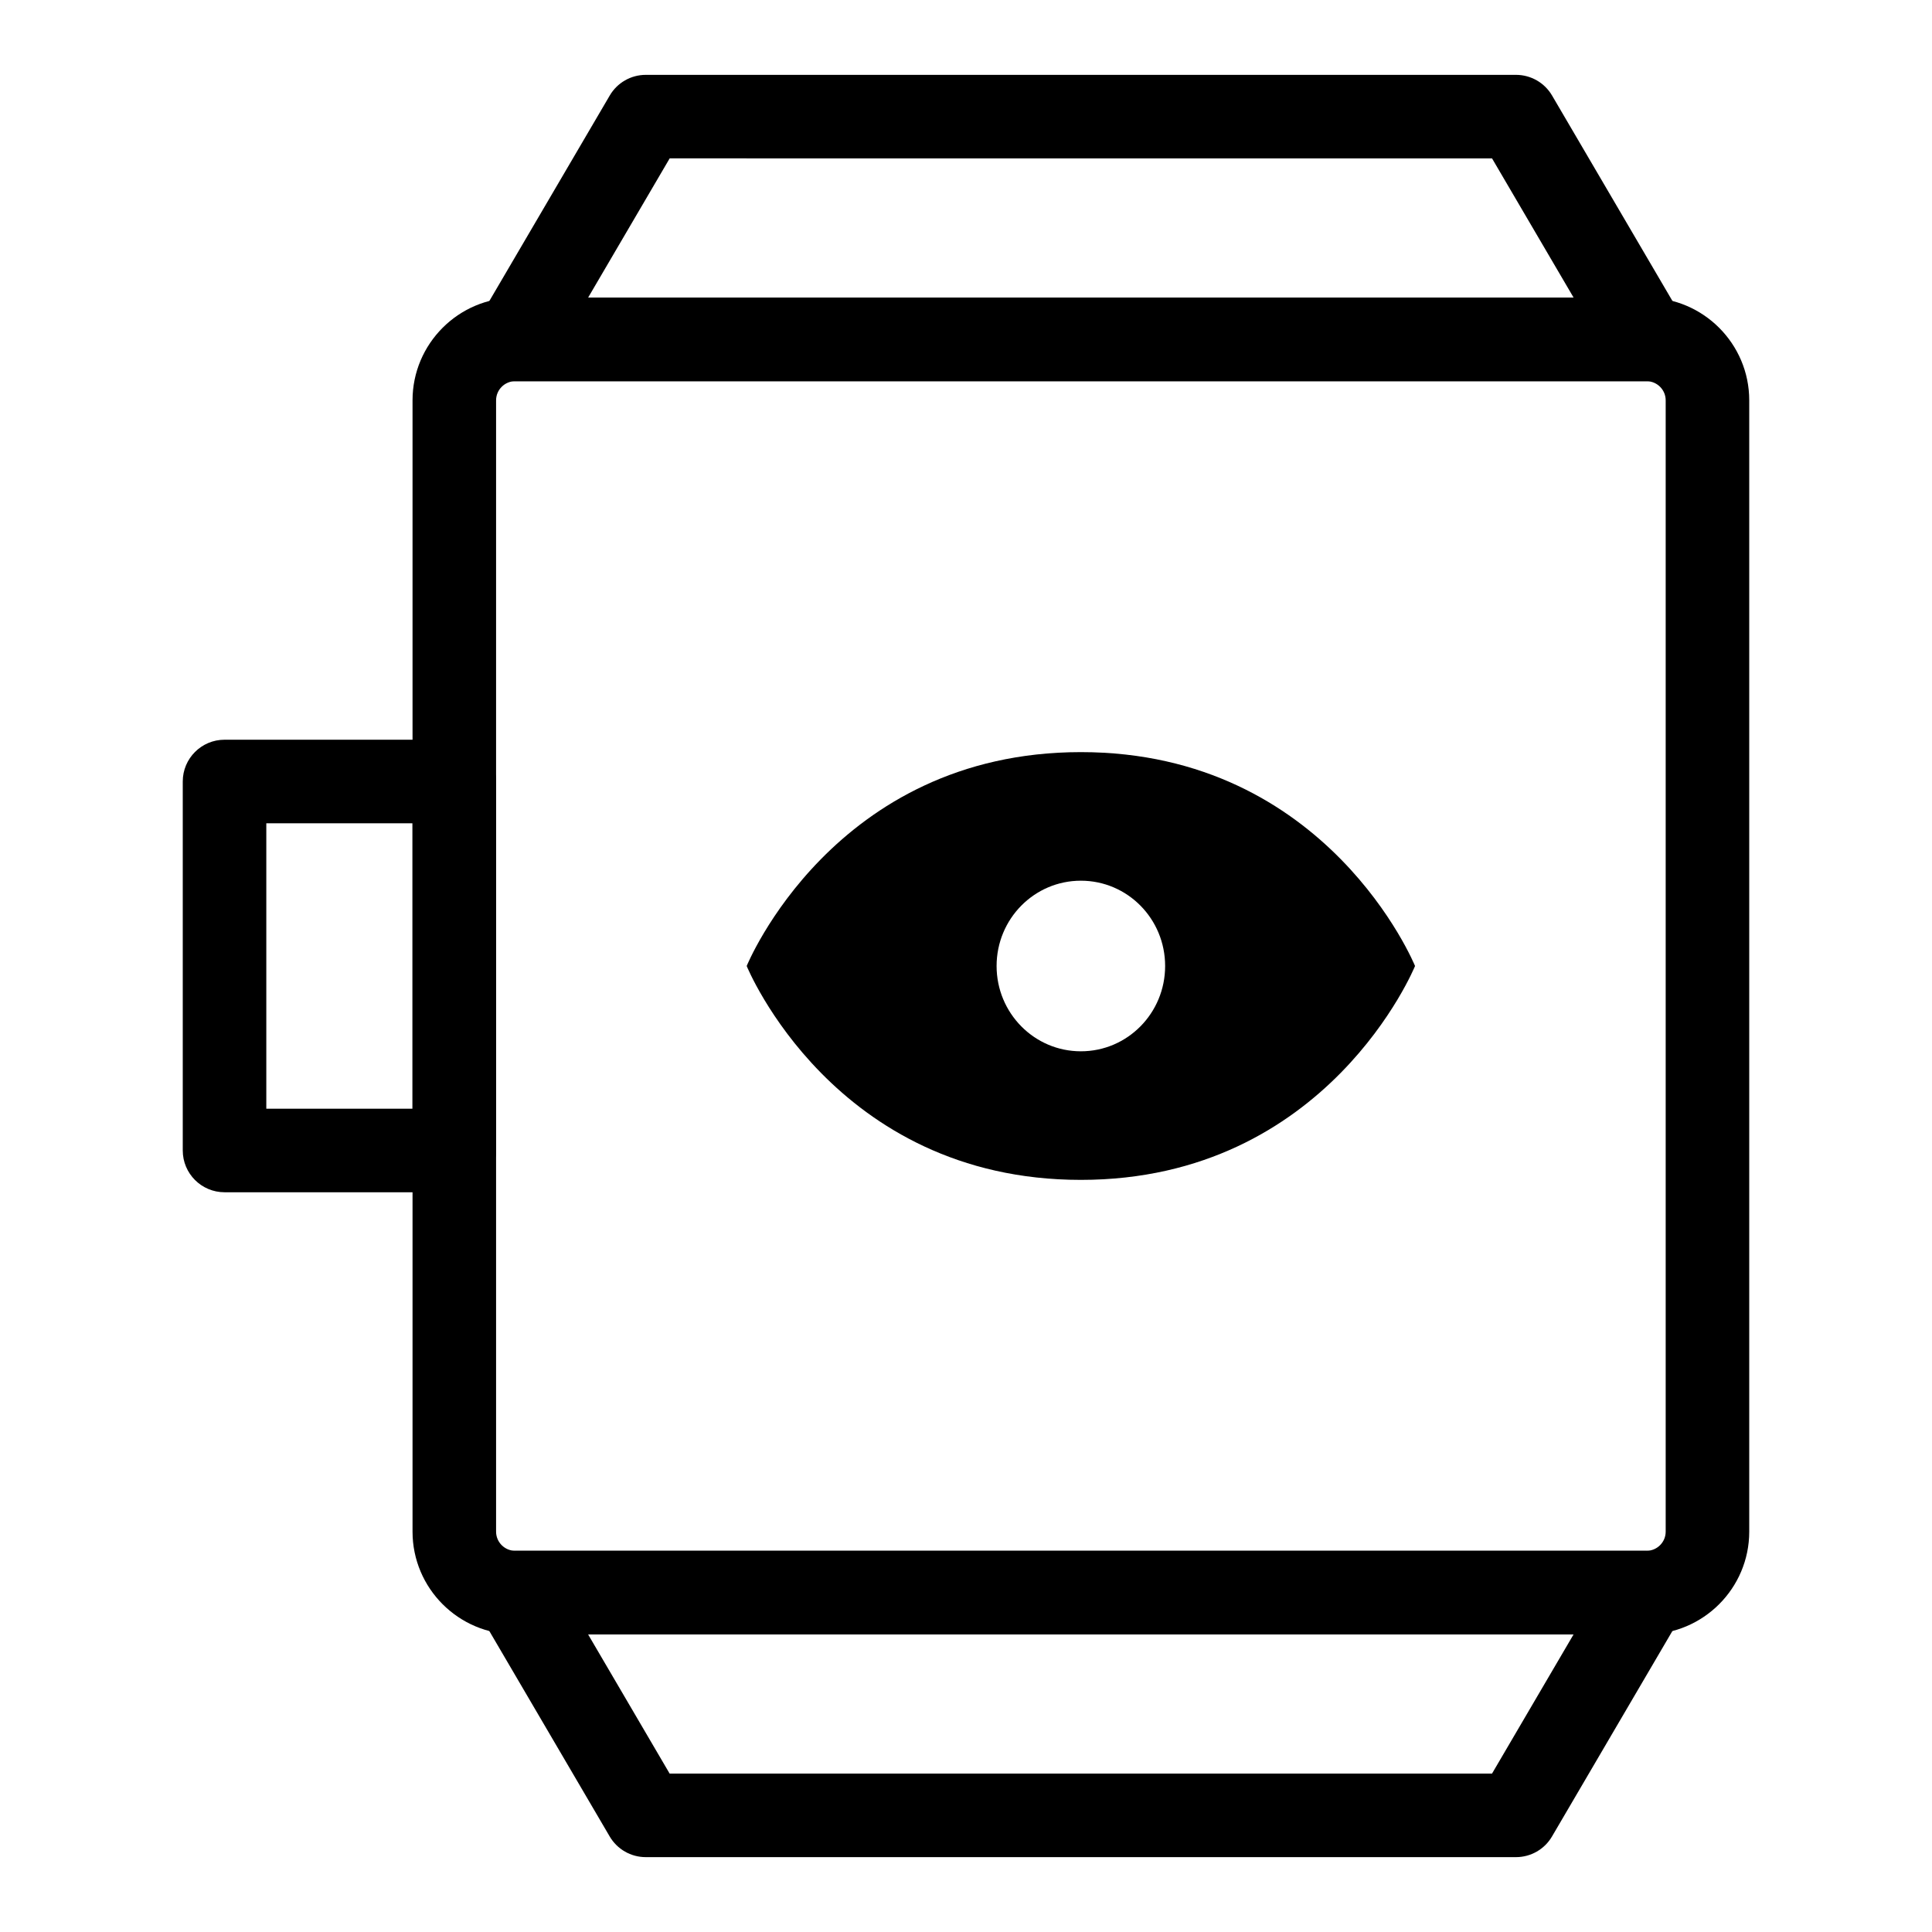 <?xml version="1.0" encoding="UTF-8"?>
<!-- Uploaded to: SVG Repo, www.svgrepo.com, Generator: SVG Repo Mixer Tools -->
<svg fill="#000000" width="800px" height="800px" version="1.1" viewBox="144 144 512 512" xmlns="http://www.w3.org/2000/svg">
 <g>
  <path d="m580.35 577.12h-299.81c-15.004 0-27.215-12.207-27.215-27.215v-299.81c0-15.008 12.211-27.215 27.215-27.215h299.81c15.004 0 27.215 12.207 27.215 27.215v299.81c0 15.004-12.211 27.211-27.215 27.211zm-299.81-332.1c-2.797 0-5.074 2.277-5.074 5.074v299.81c0 2.797 2.277 5.074 5.074 5.074h299.81c2.797 0 5.074-2.277 5.074-5.074v-299.81c0-2.797-2.277-5.074-5.074-5.074z"/>
  <path d="m580.35 245.02h-299.81c-3.973 0-7.633-2.125-9.605-5.562-1.969-3.445-1.953-7.684 0.059-11.105l34.594-59.039c1.98-3.391 5.617-5.477 9.547-5.477h230.62c3.93 0 7.566 2.082 9.551 5.469l34.594 59.039c2.012 3.422 2.023 7.66 0.059 11.105-1.977 3.441-5.637 5.57-9.609 5.57zm-280.5-22.141h261.18l-21.621-36.898-217.94-0.004z"/>
  <path d="m545.75 636.16h-230.62c-3.93 0-7.566-2.082-9.551-5.469l-34.594-59.039c-2.012-3.422-2.023-7.66-0.059-11.105 1.977-3.438 5.637-5.562 9.605-5.562h299.81c3.973 0 7.633 2.125 9.605 5.562 1.969 3.445 1.953 7.684-0.059 11.105l-34.594 59.039c-1.977 3.387-5.613 5.469-9.543 5.469zm-224.29-22.141h217.94l21.621-36.898-261.18-0.004z"/>
  <path d="m264.39 459.96h-60.887c-6.113 0-11.07-4.957-11.07-11.07v-97.785c0-6.113 4.957-11.07 11.07-11.07h60.887c6.113 0 11.07 4.957 11.07 11.07v97.785c0 6.113-4.957 11.07-11.07 11.07zm-49.816-22.141h38.746v-75.645h-38.746z"/>
  <path d="m430.44 343.32c-65.535 0-88.559 56.68-88.559 56.68s23.027 56.68 88.559 56.68c65.516 0 88.559-56.68 88.559-56.68s-23.047-56.68-88.559-56.68zm0 79.285c-12.344 0-22.332-10.121-22.332-22.605 0-12.496 9.992-22.605 22.332-22.605 12.363 0 22.332 10.113 22.332 22.605 0 12.484-9.969 22.605-22.332 22.605z"/>
 </g>
</svg>